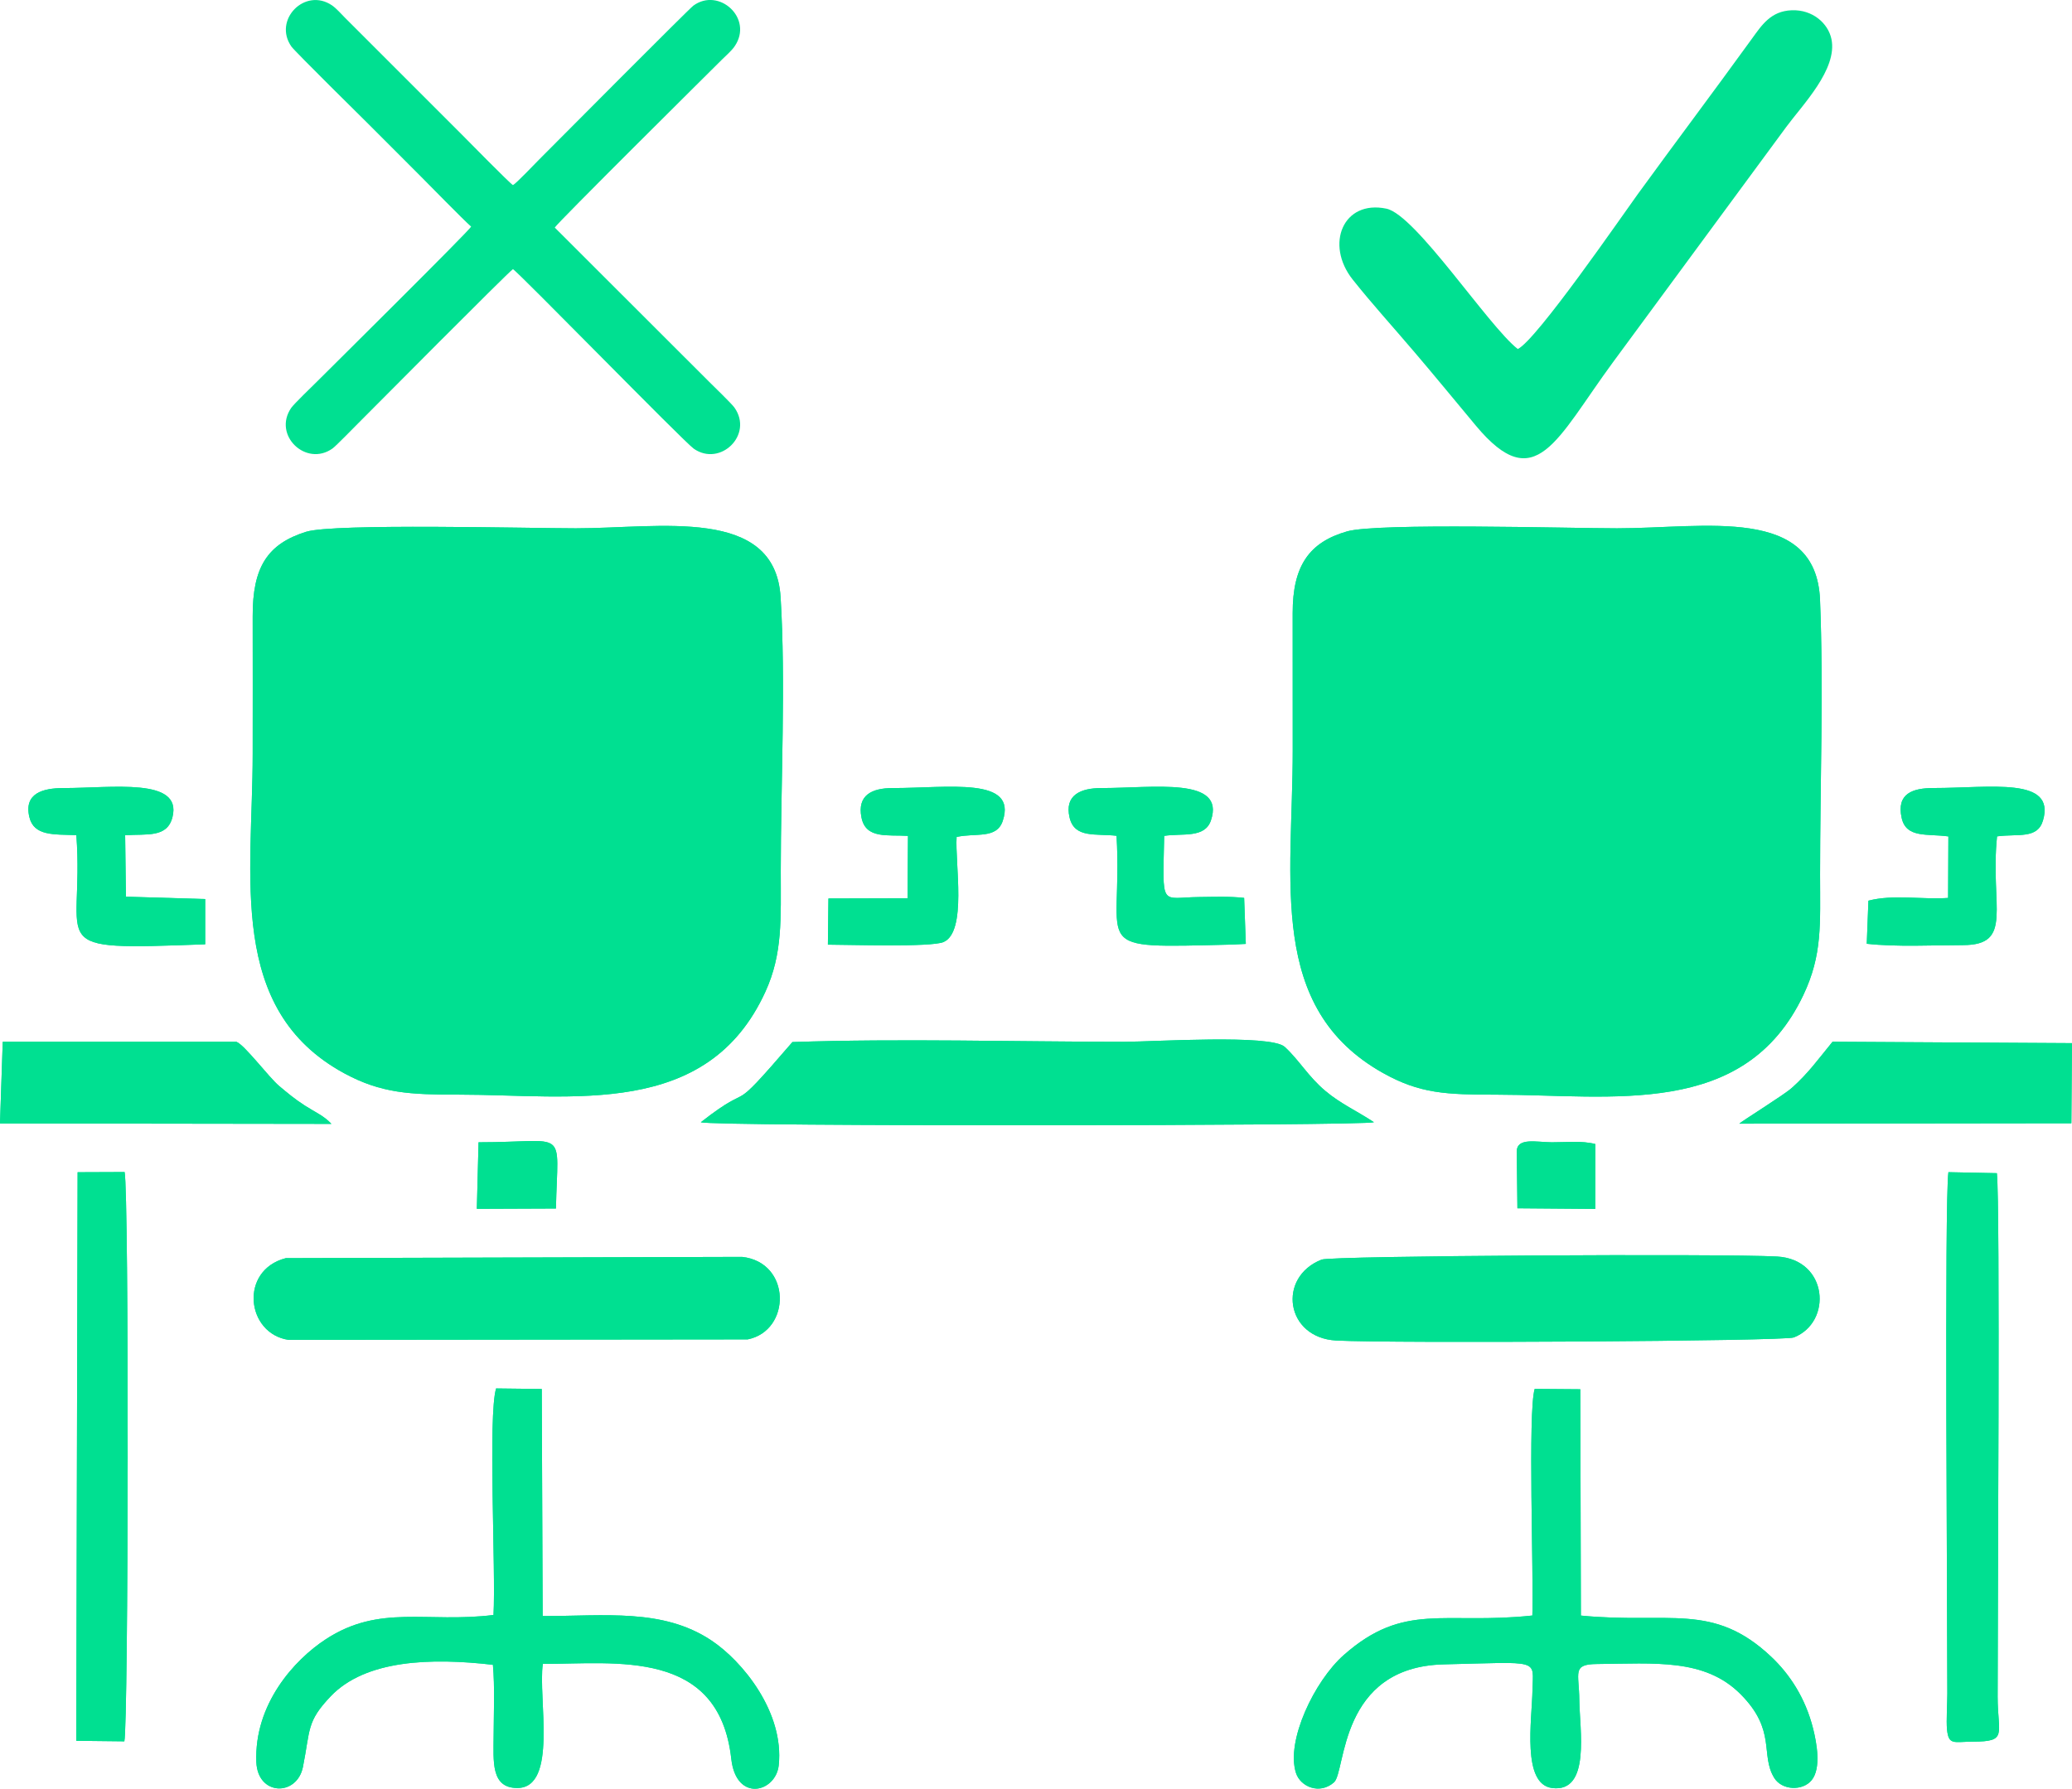 <svg xmlns="http://www.w3.org/2000/svg" id="Camada_1" data-name="Camada 1" width="460.25" height="397.4" viewBox="0 0 460.25 397.4"><defs><style> .cls-1 { fill: #00e091; fill-rule: evenodd; stroke-width: 0px; } </style></defs><g id="Camada_1-2" data-name="Camada_1"><path class="cls-1" d="M68.05,118.13c-8.68,2.72-11.95,7.89-11.92,18.8.03,10.15,0,20.31,0,30.46,0,27.32-5.77,56.87,20.32,71.06,8.25,4.48,14.72,4.75,25.36,4.75,25.35,0,55.28,5.43,68.21-22.87,3.86-8.46,3.41-16.16,3.41-26.83,0-19.23,1.13-42.08-.04-60.86-1.27-20.22-26.87-15.26-45.47-15.26-10.14,0-53.82-1.13-59.86.76h0Z"></path><path class="cls-1" d="M299.23,118.06c-8.41,2.41-12.1,7.63-12.09,18.16.01,10.15.01,20.3.01,30.46,0,29.04-5.7,57.25,20.03,71.7,8.23,4.62,14.07,4.82,25.19,4.83,25.9.03,55.15,5.35,68.2-22.12,4.27-9,3.72-15.74,3.72-26.86,0-19.84.79-41.31-.01-60.94-.86-21.09-25.53-15.91-45.08-15.91-10.67,0-53.2-1.25-59.97.68h0Z"></path><path class="cls-1" d="M109.63,358.81c-14.92,1.83-25.25-2.45-37.26,5.39-7.01,4.57-15.92,14.43-15.43,27.27.29,7.58,9.03,7.69,10.35,1.1,1.67-8.36.77-10.03,6.16-15.69,7.77-8.16,22.4-8.59,36.04-7,.44,4.89.18,10.78.16,15.77-.02,5.61-.66,11.57,5.21,11.6,9.16.05,4.61-20.08,5.72-27.57,16.22,0,39.13-3.45,41.86,21.1,1.09,9.75,9.9,7.46,10.54,1.41,1.24-11.71-7.98-23.13-15.09-27.81-10.75-7.06-23.41-5.33-37.35-5.33l-.2-50.45-10.14-.12c-1.84,6.07-.03,40.6-.58,50.34h0Z"></path><path class="cls-1" d="M155.67,249.33c2.21.98,147.78.82,149.52,0-3.89-2.58-7.34-4.05-10.8-6.96-3.81-3.2-5.82-6.85-9.02-9.78-3.11-2.85-29.22-1.13-35.64-1.13-24.21,0-49.65-.76-73.71.06-15.28,17.74-7.66,7.89-20.34,17.81h0Z"></path><path class="cls-1" d="M340.38,358.93c-19.59,2.1-28.43-3.11-41.89,8.78-6.52,5.76-12.91,19.12-10.61,26.22.99,3.05,5.26,4.86,8.44,2.06,2.68-2.36,1.03-25.66,24.42-26.21,21.65-.51,19.8-1.26,19.67,5.66-.12,6.74-2.43,21,4.4,21.82,8.59,1.04,6.05-13.11,6-19.61-.05-6.02-1.68-7.9,3.95-7.95,12.83-.11,23.89-1.28,31.84,6.67,8.09,8.09,4.34,13.45,7.5,18.62,1.71,2.81,6.33,2.97,8.32.52,2.17-2.68,1.11-8.27.35-11.35-1.74-7.03-5.34-12.3-9.33-16.07-12.95-12.21-22.7-7.22-42.28-9.15l-.13-50.28-10.13-.08c-1.55,4.99-.2,41.59-.52,50.34h0Z"></path><path class="cls-1" d="M293.58,279.85c-9.91,3.88-8.07,17.37,3.23,17.98,12.22.66,99.51.15,101.64-.68,8.64-3.38,7.65-17.36-3.73-17.98-12.14-.66-98.94-.18-101.14.68h0Z"></path><path class="cls-1" d="M63.49,279.53c-10.42,2.68-8.8,16.81.64,18.16l101.95-.11c9.71-1.96,9.72-17.12-1.24-18.33l-101.35.28h0Z"></path><path class="cls-1" d="M443.56,260.65l-10.76-.22c-.91,6.28-.23,99.29-.24,115.79,0,2.13-.26,6.17-.07,8.05.36,3.56,1.55,2.69,5.74,2.68,7.81-.02,5.51-1.55,5.5-10-.02-17.11.59-109.45-.17-116.29h0Z"></path><path class="cls-1" d="M16.94,386.76l10.68.12c.91-3.74,1.05-121.7.06-126.48l-10.44.04-.3,126.32Z"></path><path class="cls-1" d="M0,249.6l73.62.1c-1.69-1.82-3.61-2.59-5.85-4.03-2.34-1.5-3.96-2.88-5.76-4.39-2.3-1.93-7.63-9.09-9.5-9.82H.61S0,249.6,0,249.6Z"></path><path class="cls-1" d="M386.37,249.65l73.74-.09.14-17.8-53.19-.31c-3.2,3.92-5.4,7.02-9.07,10.28-1.82,1.62-11.43,7.56-11.62,7.92h0Z"></path><path class="cls-1" d="M201.69,185.71l-.1,13.86-17.57.05-.12,10.26c4.41,0,22.91.61,25.68-.58,5.27-2.26,2.53-17.52,2.91-23.35,4.36-.95,8.89.51,10.25-3.57,3.28-9.86-12.05-7.29-24.49-7.29-4.54,0-7.88,1.56-6.89,6.54.95,4.82,5.81,3.8,10.34,4.08Z"></path><path class="cls-1" d="M432.79,185.83l-.06,13.67c-5.8.4-12.25-.83-17.7.61l-.37,9.57c6.65.74,14.57.31,21.39.3,11.33-.02,5.97-8.62,7.55-24.16,4.69-.63,8.99.66,10.21-3.55,2.84-9.74-11.67-7.19-24.29-7.19-4.59,0-8.31,1.17-7.11,6.63,1.01,4.59,5.69,3.47,10.37,4.12h0Z"></path><path class="cls-1" d="M16.96,185.54c1.85,25.06-8.18,25.62,28.62,24.26v-10.05s-17.61-.53-17.61-.53l-.17-13.65c4.83-.34,9.37.64,10.52-4.07,2.16-8.79-13.32-6.41-24.25-6.41-4.46,0-8.83,1.12-7.54,6.47,1.01,4.2,5.41,3.81,10.43,3.98h0Z"></path><path class="cls-1" d="M248.02,185.69c1.46,25.55-7.05,24.96,25.65,24.17l3.06-.15-.37-10.22c-3.35-.37-6.7-.22-9.97-.19-8.72.08-8.13,2.68-7.79-13.59,4.04-.63,9.01.6,10.38-3.43,3.3-9.74-12.67-7.19-24.38-7.19-4.47,0-8.21,1.51-7.01,6.57,1.1,4.64,5.8,3.5,10.44,4.03h0Z"></path><path class="cls-1" d="M105.92,268.57l17.57-.07c.39-18.33,2.91-14.71-17.19-14.71l-.38,14.78h0Z"></path><path class="cls-1" d="M336.92,255.86l.14,12.59,17.29.14.02-14.41c-3.01-.79-6.54-.37-9.68-.39-3.46-.03-7.77-1.12-7.77,2.07Z"></path><path class="cls-1" d="M68.05,118.13c-8.68,2.72-11.95,7.89-11.92,18.8.03,10.15,0,20.31,0,30.46,0,27.32-5.77,56.87,20.32,71.06,8.25,4.48,14.72,4.75,25.36,4.75,25.35,0,55.28,5.43,68.21-22.87,3.86-8.46,3.41-16.16,3.41-26.83,0-19.23,1.13-42.08-.04-60.86-1.27-20.22-26.87-15.26-45.47-15.26-10.14,0-53.82-1.13-59.86.76h0Z"></path><path class="cls-1" d="M299.23,118.06c-8.41,2.41-12.1,7.63-12.09,18.16.01,10.15.01,20.3.01,30.46,0,29.04-5.7,57.25,20.03,71.7,8.23,4.62,14.07,4.82,25.19,4.83,25.9.03,55.15,5.35,68.2-22.12,4.27-9,3.72-15.74,3.72-26.86,0-19.84.79-41.31-.01-60.94-.86-21.09-25.53-15.91-45.08-15.91-10.67,0-53.2-1.25-59.97.68h0Z"></path><path class="cls-1" d="M109.63,358.81c-14.92,1.83-25.25-2.45-37.26,5.39-7.01,4.57-15.92,14.43-15.43,27.27.29,7.58,9.03,7.69,10.35,1.1,1.67-8.36.77-10.03,6.16-15.69,7.77-8.16,22.4-8.59,36.04-7,.44,4.89.18,10.78.16,15.77-.02,5.61-.66,11.57,5.21,11.6,9.16.05,4.61-20.08,5.72-27.57,16.22,0,39.13-3.45,41.86,21.1,1.09,9.75,9.9,7.46,10.54,1.41,1.24-11.71-7.98-23.13-15.09-27.81-10.75-7.06-23.41-5.33-37.35-5.33l-.2-50.45-10.14-.12c-1.84,6.07-.03,40.6-.58,50.34h0Z"></path><path class="cls-1" d="M155.67,249.33c2.21.98,147.78.82,149.52,0-3.89-2.58-7.34-4.05-10.8-6.96-3.81-3.2-5.82-6.85-9.02-9.78-3.11-2.85-29.22-1.13-35.64-1.13-24.21,0-49.65-.76-73.71.06-15.28,17.74-7.66,7.89-20.34,17.81h0Z"></path><path class="cls-1" d="M340.38,358.93c-19.59,2.1-28.43-3.11-41.89,8.78-6.52,5.76-12.91,19.12-10.61,26.22.99,3.05,5.26,4.86,8.44,2.06,2.68-2.36,1.03-25.66,24.42-26.21,21.65-.51,19.8-1.26,19.67,5.66-.12,6.74-2.43,21,4.4,21.82,8.59,1.04,6.05-13.11,6-19.61-.05-6.02-1.68-7.9,3.95-7.95,12.83-.11,23.89-1.28,31.84,6.67,8.09,8.09,4.34,13.45,7.5,18.62,1.71,2.81,6.33,2.97,8.32.52,2.17-2.68,1.11-8.27.35-11.35-1.74-7.03-5.34-12.3-9.33-16.07-12.95-12.21-22.7-7.22-42.28-9.15l-.13-50.28-10.13-.08c-1.55,4.99-.2,41.59-.52,50.34h0Z"></path><path class="cls-1" d="M293.58,279.85c-9.91,3.88-8.07,17.37,3.23,17.98,12.22.66,99.51.15,101.64-.68,8.64-3.38,7.65-17.36-3.73-17.98-12.14-.66-98.94-.18-101.14.68h0Z"></path><path class="cls-1" d="M63.49,279.53c-10.42,2.68-8.8,16.81.64,18.16l101.95-.11c9.71-1.96,9.72-17.12-1.24-18.33l-101.35.28h0Z"></path><path class="cls-1" d="M443.56,260.65l-10.76-.22c-.91,6.28-.23,99.29-.24,115.79,0,2.13-.26,6.17-.07,8.05.36,3.56,1.55,2.69,5.74,2.68,7.81-.02,5.51-1.55,5.5-10-.02-17.11.59-109.45-.17-116.29h0Z"></path><path class="cls-1" d="M16.94,386.76l10.68.12c.91-3.74,1.05-121.7.06-126.48l-10.44.04-.3,126.32Z"></path><path class="cls-1" d="M0,249.6l73.62.1c-1.69-1.82-3.61-2.59-5.85-4.03-2.34-1.5-3.96-2.88-5.76-4.39-2.3-1.93-7.63-9.09-9.5-9.82H.61S0,249.6,0,249.6Z"></path><path class="cls-1" d="M386.37,249.65l73.74-.09.14-17.8-53.19-.31c-3.2,3.92-5.4,7.02-9.07,10.28-1.82,1.62-11.43,7.56-11.62,7.92h0Z"></path><path class="cls-1" d="M201.69,185.71l-.1,13.86-17.57.05-.12,10.26c4.41,0,22.91.61,25.68-.58,5.27-2.26,2.53-17.52,2.91-23.35,4.36-.95,8.89.51,10.25-3.57,3.28-9.86-12.05-7.29-24.49-7.29-4.54,0-7.88,1.56-6.89,6.54.95,4.82,5.81,3.8,10.34,4.08Z"></path><path class="cls-1" d="M432.79,185.83l-.06,13.67c-5.8.4-12.25-.83-17.7.61l-.37,9.57c6.65.74,14.57.31,21.39.3,11.33-.02,5.97-8.62,7.55-24.16,4.69-.63,8.99.66,10.21-3.55,2.84-9.74-11.67-7.19-24.29-7.19-4.59,0-8.31,1.17-7.11,6.63,1.01,4.59,5.69,3.47,10.37,4.12h0Z"></path><path class="cls-1" d="M16.96,185.54c1.85,25.06-8.18,25.62,28.62,24.26v-10.05s-17.61-.53-17.61-.53l-.17-13.65c4.83-.34,9.37.64,10.52-4.07,2.16-8.79-13.32-6.41-24.25-6.41-4.46,0-8.83,1.12-7.54,6.47,1.01,4.2,5.41,3.81,10.43,3.98h0Z"></path><path class="cls-1" d="M248.02,185.69c1.46,25.55-7.05,24.96,25.65,24.17l3.06-.15-.37-10.22c-3.35-.37-6.7-.22-9.97-.19-8.72.08-8.13,2.68-7.79-13.59,4.04-.63,9.01.6,10.38-3.43,3.3-9.74-12.67-7.19-24.38-7.19-4.47,0-8.21,1.51-7.01,6.57,1.1,4.64,5.8,3.5,10.44,4.03h0Z"></path><path class="cls-1" d="M105.92,268.57l17.57-.07c.39-18.33,2.91-14.71-17.19-14.71l-.38,14.78h0Z"></path><path class="cls-1" d="M336.92,255.86l.14,12.59,17.29.14.02-14.41c-3.01-.79-6.54-.37-9.68-.39-3.46-.03-7.77-1.12-7.77,2.07Z"></path><path class="cls-1" d="M113.94,41.12c-.72-.4-10.08-9.95-11.51-11.38l-22.85-22.85c-1.01-1.01-1.91-1.91-2.92-2.92-.82-.82-1.93-2.1-2.9-2.77-6.03-4.11-13.2,3.26-9.01,9.17.75,1.05,16.33,16.44,17.05,17.15,3.84,3.86,7.57,7.58,11.42,11.43,1.78,1.77,9.79,9.98,11.43,11.4-.36.86-32.01,32.2-34.28,34.47-1.05,1.05-5.07,4.91-5.69,5.81-4.17,6.1,3.34,13.17,9.17,9.02.82-.59,4.7-4.6,5.73-5.62,2.3-2.3,33.5-33.75,34.36-34.23,1.18.63,38.02,38.41,40.18,39.9,5.88,4.08,13.3-3.11,9.01-9.16-.61-.86-4.58-4.69-5.62-5.73l-34.28-34.25c.38-.85,34.12-34.32,37.2-37.38.8-.8,2.04-1.85,2.76-2.9,4.23-6.19-3.48-13.19-9.17-9.03-.99.72-30.67,30.59-34.32,34.25-.98.98-4.97,5.2-5.76,5.63h0Z"></path><path class="cls-1" d="M337.15,77.55c-6.6-5.16-22.66-29.82-29.19-31.19-9.64-2.02-13.68,7.95-7.49,15.75,4.28,5.39,8.65,10.17,13.76,16.17,4.58,5.37,9.01,10.79,13.61,16.3,13.26,15.89,17.83,3.07,30.45-14.1l38.47-52.25c3.62-4.92,11.44-12.84,10.06-19.53-.73-3.53-4.2-6.6-8.83-6.42-4.64.18-6.62,3.26-8.86,6.35-8.99,12.42-17.22,23.33-25.33,34.5-3.32,4.57-22.52,32.49-26.67,34.42h0Z"></path></g></svg>
